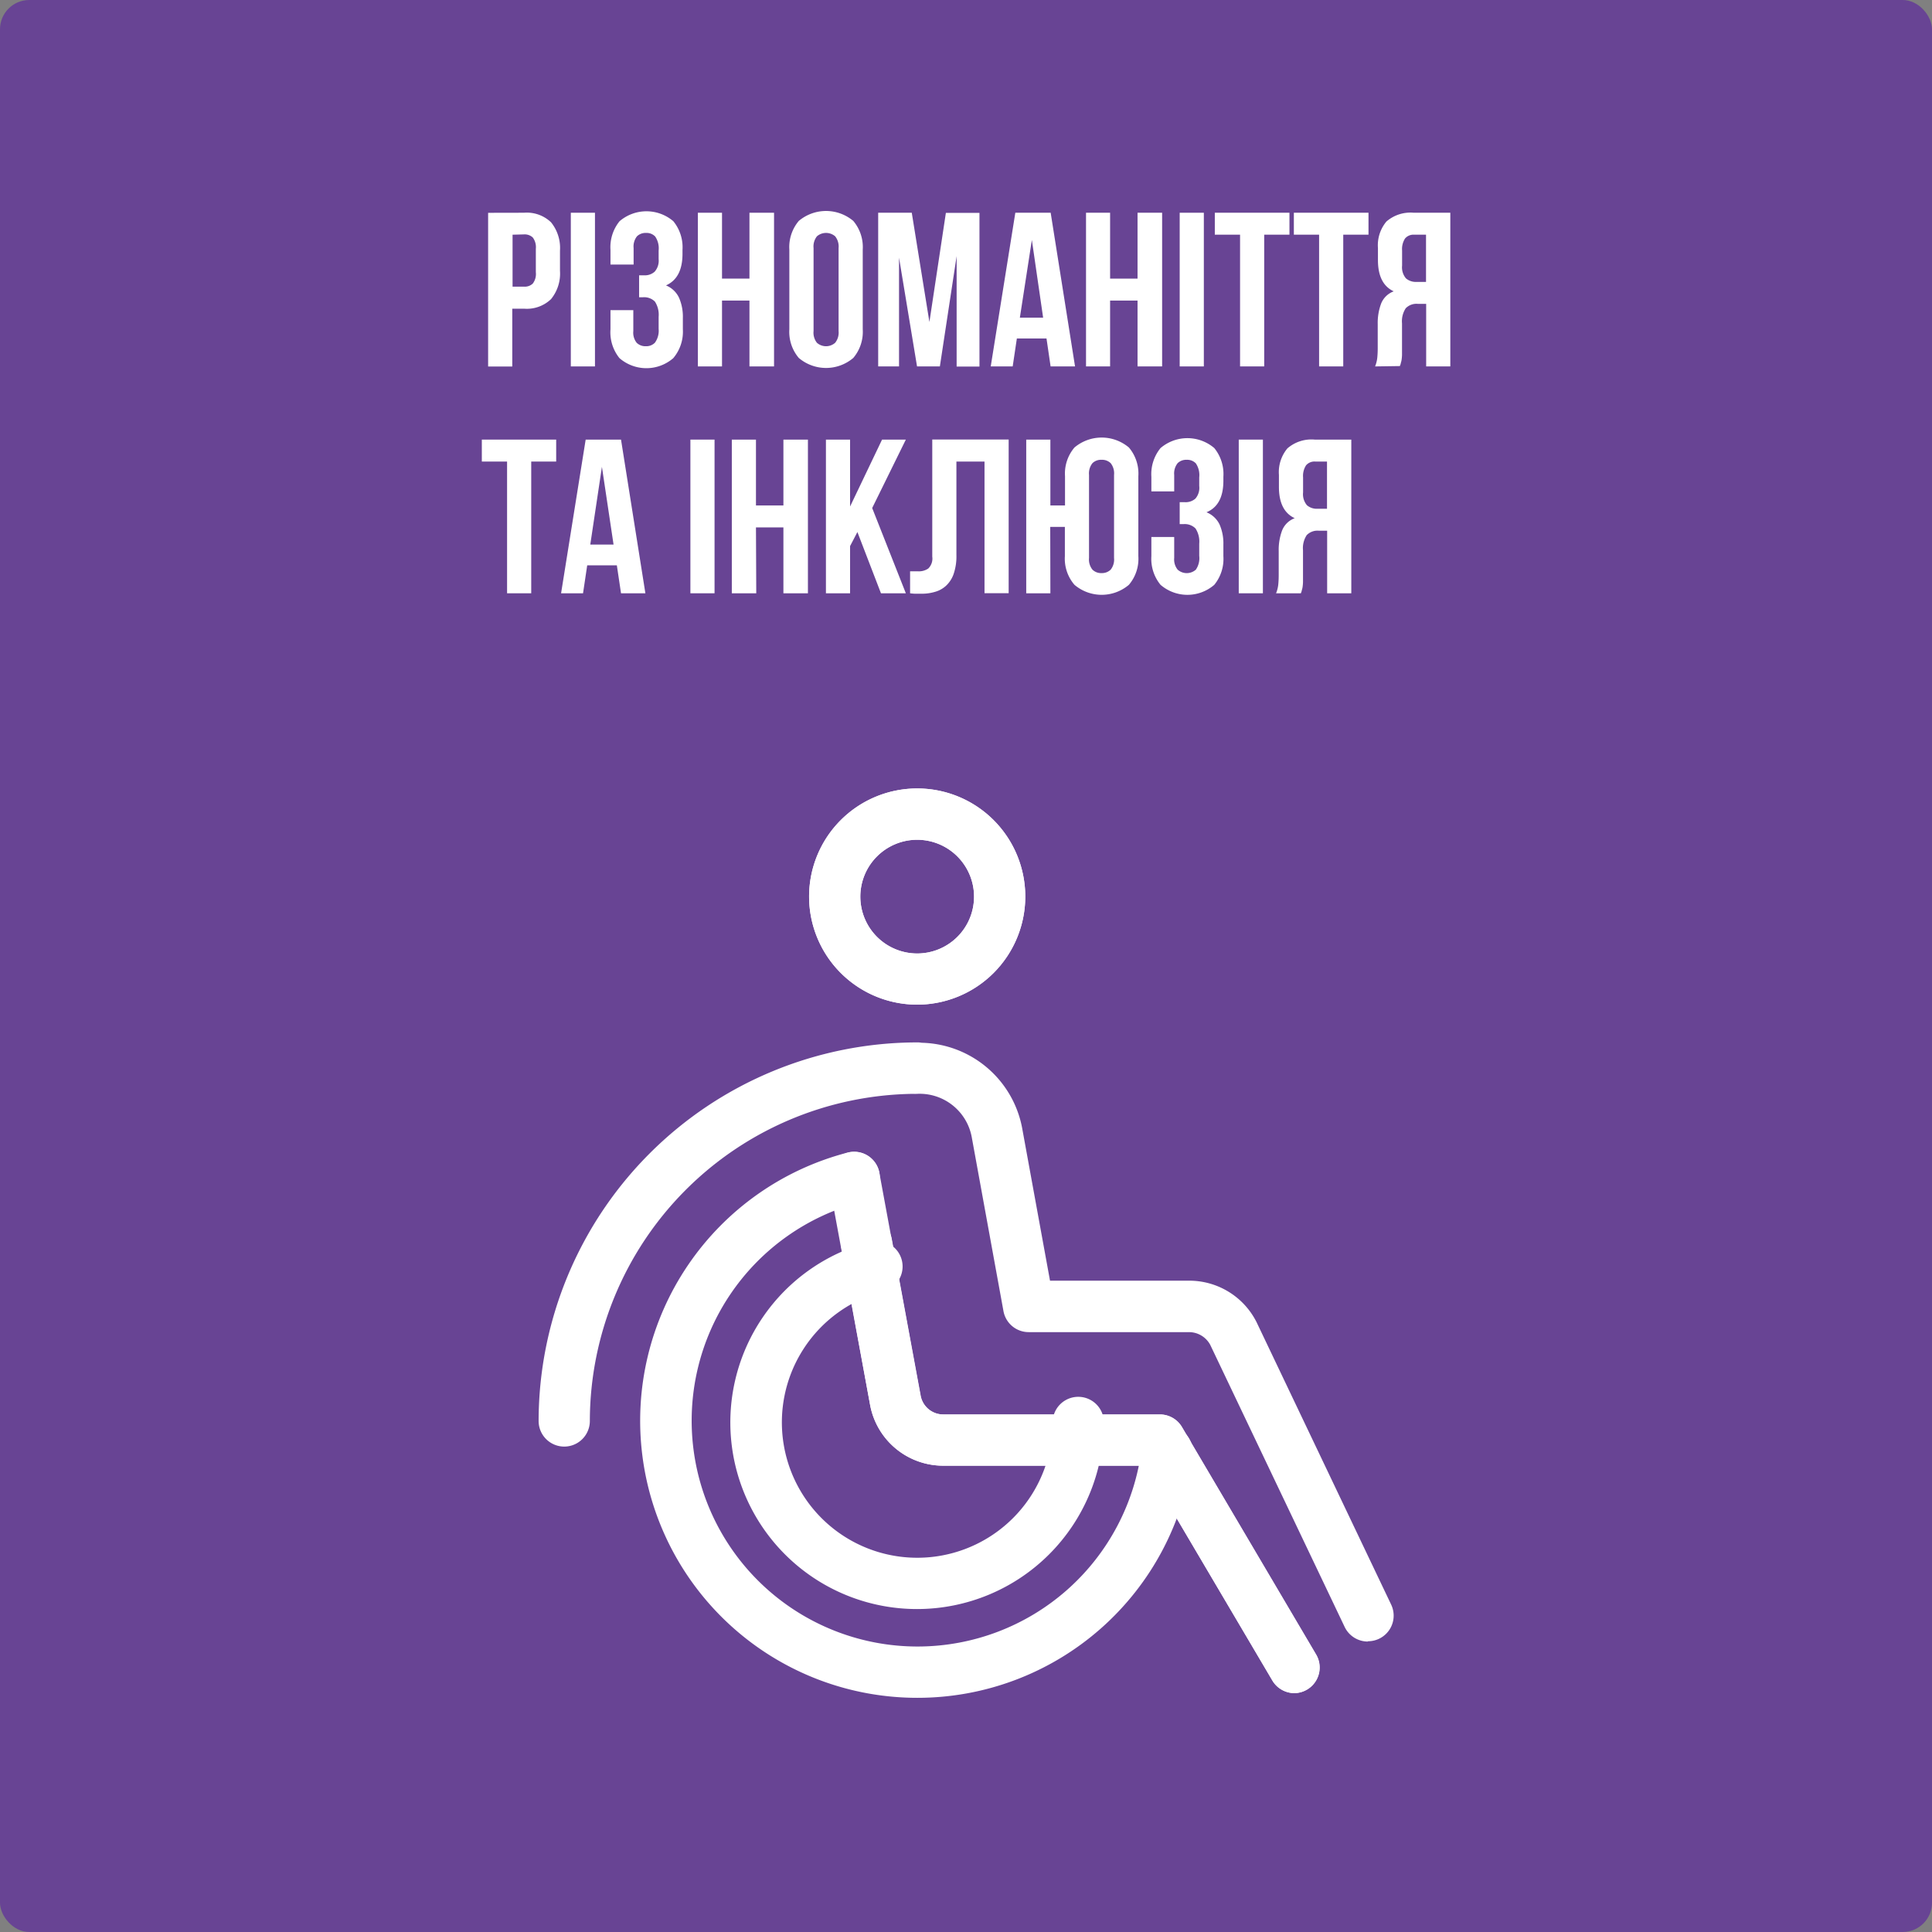 <?xml version="1.0" encoding="UTF-8"?> <svg xmlns="http://www.w3.org/2000/svg" id="Layer_1" data-name="Layer 1" viewBox="0 0 264 264"><rect x="0" y="0" width="264" height="264" fill="#808080" stroke="none"/><defs><style>.cls-1{fill:#684494;}.cls-2{fill:#fff;}</style></defs><title>Staliy rozvitok_New_iconki_curves_</title><rect class="cls-1" width="264" height="264" rx="4"></rect><path class="cls-2" d="M71.6,29.07a4.78,4.78,0,0,1,3.7,1.31,5.56,5.56,0,0,1,1.22,3.87V37a5.53,5.53,0,0,1-1.22,3.87,4.78,4.78,0,0,1-3.7,1.31H70v7.9h-3.3v-21Zm-1.56,3v7.1H71.6a1.58,1.58,0,0,0,1.2-.42,2.16,2.16,0,0,0,.42-1.55V34a2.2,2.2,0,0,0-.42-1.55,1.62,1.62,0,0,0-1.2-.42Z"></path><path class="cls-2" d="M78,29.07h3.3v21H78Z"></path><path class="cls-2" d="M90,34.23a2.86,2.86,0,0,0-.47-1.91,1.61,1.61,0,0,0-1.24-.49,1.69,1.69,0,0,0-1.25.46,2.25,2.25,0,0,0-.46,1.61v2.25H83.42v-2a5.62,5.62,0,0,1,1.24-3.92,5.65,5.65,0,0,1,7.35,0,5.63,5.63,0,0,1,1.25,3.92v.54Q93.26,38,91,39a3.35,3.35,0,0,1,1.78,1.67,6.45,6.45,0,0,1,.53,2.75V45A5.6,5.6,0,0,1,92,48.94a5.61,5.61,0,0,1-7.35,0A5.6,5.6,0,0,1,83.42,45V42.38h3.12v2.86a2.22,2.22,0,0,0,.46,1.6,1.7,1.7,0,0,0,1.25.47,1.64,1.64,0,0,0,1.24-.48A2.78,2.78,0,0,0,90,44.94V43.29a3.28,3.28,0,0,0-.51-2.08,2.08,2.08,0,0,0-1.65-.59h-.51v-3H88a2,2,0,0,0,1.45-.49A2.26,2.26,0,0,0,90,35.4Z"></path><path class="cls-2" d="M98.66,50.07h-3.3v-21h3.3v9h3.75v-9h3.36v21h-3.36v-9H98.66Z"></path><path class="cls-2" d="M107.86,34.11a5.54,5.54,0,0,1,1.29-3.92,5.78,5.78,0,0,1,7.45,0,5.54,5.54,0,0,1,1.29,3.92V45a5.52,5.52,0,0,1-1.29,3.91,5.75,5.75,0,0,1-7.45,0A5.52,5.52,0,0,1,107.86,45Zm3.31,11.13a2.22,2.22,0,0,0,.46,1.6,1.88,1.88,0,0,0,2.49,0,2.22,2.22,0,0,0,.47-1.6V33.9a2.24,2.24,0,0,0-.47-1.61,1.91,1.91,0,0,0-2.49,0,2.25,2.25,0,0,0-.46,1.61Z"></path><path class="cls-2" d="M127,44l2.25-14.91h4.59v21h-3.12V35l-2.29,15.07h-3.12l-2.46-14.86V50.07H120v-21h4.59Z"></path><path class="cls-2" d="M146.9,50.07h-3.34L143,46.25h-4.05l-.57,3.82h-3l3.36-21h4.83Zm-7.54-6.66h3.18L141,32.79Z"></path><path class="cls-2" d="M151.69,50.07H148.4v-21h3.29v9h3.75v-9h3.36v21h-3.36v-9h-3.75Z"></path><path class="cls-2" d="M161.2,29.07h3.3v21h-3.3Z"></path><path class="cls-2" d="M166,29.07h10.2v3h-3.45v18h-3.3v-18H166Z"></path><path class="cls-2" d="M176.8,29.07H187v3h-3.45v18h-3.3v-18H176.8Z"></path><path class="cls-2" d="M187.9,50.07a4.43,4.43,0,0,0,.3-1.19,13.46,13.46,0,0,0,.06-1.36V44.28a7.54,7.54,0,0,1,.47-2.81,2.94,2.94,0,0,1,1.72-1.66q-2.16-1-2.16-4.27V33.9a5.06,5.06,0,0,1,1.16-3.63,5,5,0,0,1,3.73-1.2h5v21h-3.3V41.52h-1.14a2.05,2.05,0,0,0-1.65.6,3.23,3.23,0,0,0-.51,2.07v3.3c0,.42,0,.76,0,1a5.72,5.72,0,0,1-.06.69,2.55,2.55,0,0,1-.11.44c0,.12-.08.26-.12.4Zm5.37-18a1.52,1.52,0,0,0-1.27.51,2.66,2.66,0,0,0-.41,1.65v2.06a2.33,2.33,0,0,0,.53,1.75,2.06,2.06,0,0,0,1.45.48h1.29V32.07Z"></path><path class="cls-2" d="M65.84,60.07H76v3H72.59v18h-3.3v-18H65.84Z"></path><path class="cls-2" d="M88.19,81.07H84.86l-.57-3.82H80.24l-.57,3.82h-3l3.36-21h4.83Zm-7.53-6.66h3.18L82.25,63.79Z"></path><path class="cls-2" d="M94.34,60.07h3.3v21h-3.3Z"></path><path class="cls-2" d="M103.34,81.07H100v-21h3.3v9h3.75v-9h3.35v21h-3.35v-9h-3.75Z"></path><path class="cls-2" d="M117.16,72.7l-1,1.92v6.45h-3.3v-21h3.3v9.14l4.37-9.14h3.25l-4.6,9.35,4.6,11.65h-3.4Z"></path><path class="cls-2" d="M134.53,63.07h-3.84V75.84a7.42,7.42,0,0,1-.39,2.62,4,4,0,0,1-1.05,1.6,3.66,3.66,0,0,1-1.51.82,6.24,6.24,0,0,1-1.79.25h-.81a5.54,5.54,0,0,1-.78-.06v-3l.57,0h.57a2.27,2.27,0,0,0,1.34-.38,1.9,1.9,0,0,0,.55-1.63v-16h10.44v21h-3.3Z"></path><path class="cls-2" d="M143.53,81.07h-3.3v-21h3.3v9h2v-4a5.5,5.5,0,0,1,1.29-3.92,5.77,5.77,0,0,1,7.44,0,5.5,5.5,0,0,1,1.29,3.92V76a5.47,5.47,0,0,1-1.29,3.91,5.74,5.74,0,0,1-7.44,0A5.47,5.47,0,0,1,145.51,76v-4h-2Zm5.28-4.83a2.22,2.22,0,0,0,.47,1.6,1.67,1.67,0,0,0,1.24.47,1.7,1.7,0,0,0,1.25-.47,2.22,2.22,0,0,0,.46-1.6V64.9a2.25,2.25,0,0,0-.46-1.61,1.69,1.69,0,0,0-1.25-.46,1.67,1.67,0,0,0-1.24.46,2.24,2.24,0,0,0-.47,1.61Z"></path><path class="cls-2" d="M163.87,65.23a2.87,2.87,0,0,0-.46-1.91,1.63,1.63,0,0,0-1.25-.49,1.67,1.67,0,0,0-1.24.46,2.24,2.24,0,0,0-.47,1.61v2.25h-3.12v-2a5.63,5.63,0,0,1,1.25-3.92,5.65,5.65,0,0,1,7.35,0,5.62,5.62,0,0,1,1.24,3.92v.54q0,3.36-2.31,4.31a3.38,3.38,0,0,1,1.79,1.67,6.46,6.46,0,0,1,.52,2.75V76a5.6,5.6,0,0,1-1.24,3.91,5.61,5.61,0,0,1-7.35,0A5.6,5.6,0,0,1,157.33,76V73.38h3.12v2.86a2.22,2.22,0,0,0,.47,1.6,1.87,1.87,0,0,0,2.49,0,2.79,2.79,0,0,0,.46-1.89V74.29a3.28,3.28,0,0,0-.51-2.08,2.08,2.08,0,0,0-1.65-.59h-.51v-3h.69a2,2,0,0,0,1.46-.49,2.26,2.26,0,0,0,.52-1.73Z"></path><path class="cls-2" d="M169.27,60.07h3.3v21h-3.3Z"></path><path class="cls-2" d="M174.37,81.07a4.43,4.43,0,0,0,.3-1.19,13.46,13.46,0,0,0,.06-1.36V75.28a7.54,7.54,0,0,1,.47-2.81,2.94,2.94,0,0,1,1.72-1.66q-2.16-1-2.16-4.27V64.9a5.06,5.06,0,0,1,1.16-3.63,5,5,0,0,1,3.73-1.2h5v21h-3.3V72.52h-1.14a2.05,2.05,0,0,0-1.65.6,3.23,3.23,0,0,0-.51,2.07v3.3c0,.42,0,.76,0,1.05a5.72,5.72,0,0,1-.06.69,2.55,2.55,0,0,1-.11.44c0,.12-.08.26-.12.4Zm5.37-18a1.52,1.52,0,0,0-1.27.51,2.66,2.66,0,0,0-.41,1.65v2.06a2.33,2.33,0,0,0,.53,1.75,2.06,2.06,0,0,0,1.45.48h1.29V63.07Z"></path><path class="cls-2" d="M125.34,137.28a14.77,14.77,0,1,1,14.76-14.76A14.78,14.78,0,0,1,125.34,137.28Zm0-22.53a7.77,7.77,0,1,0,7.76,7.77A7.78,7.78,0,0,0,125.34,114.75Z"></path><path class="cls-2" d="M125.34,137.28a14.77,14.77,0,1,1,14.76-14.76A14.78,14.78,0,0,1,125.34,137.28Zm0-22.53a7.77,7.77,0,1,0,7.76,7.77A7.78,7.78,0,0,0,125.34,114.75Z"></path><path class="cls-2" d="M125.34,219.87a25.5,25.5,0,0,1-6.38-50.2,3.5,3.5,0,1,1,1.75,6.78,18.5,18.5,0,1,0,23.13,17.92,3.5,3.5,0,0,1,7,0A25.53,25.53,0,0,1,125.34,219.87Z"></path><path class="cls-2" d="M125.34,232a37.86,37.86,0,0,1-9.46-74.52,3.5,3.5,0,0,1,1.74,6.78A30.86,30.86,0,1,0,156,197.92a3.5,3.5,0,0,1,6.95.84A37.86,37.86,0,0,1,125.34,232Z"></path><path class="cls-2" d="M176.86,231.36a3.52,3.52,0,0,1-3-1.73l-17.32-29.35H128.91a10.16,10.16,0,0,1-10-8.23L115,170.69a3.5,3.5,0,1,1,6.88-1.27l3.94,21.33a3.14,3.14,0,0,0,3.09,2.53h29.61a3.5,3.5,0,0,1,3,1.72l18.33,31.08a3.5,3.5,0,0,1-3,5.28Z"></path><path class="cls-2" d="M176.86,231.36a3.52,3.52,0,0,1-3-1.73l-17.32-29.35H128.91a10.16,10.16,0,0,1-10-8.23l-5.64-30.51a3.5,3.5,0,0,1,6.89-1.28l5.63,30.49a3.14,3.14,0,0,0,3.09,2.53h29.61a3.5,3.5,0,0,1,3,1.72l18.33,31.08a3.5,3.5,0,0,1-3,5.28Z"></path><path class="cls-2" d="M186.9,224.31a3.51,3.51,0,0,1-3.16-2l-18.37-38.55a3.3,3.3,0,0,0-2.93-1.73H140.56a3.5,3.5,0,0,1-3.44-2.87l-4.34-23.8a7.24,7.24,0,0,0-7.49-5.89,4.07,4.07,0,0,1-.5,0A44.78,44.78,0,0,0,80.6,194.17a3.5,3.5,0,0,1-7,0,51.8,51.8,0,0,1,51.74-51.73,3,3,0,0,1,.6.05,14.3,14.3,0,0,1,13.72,11.59L143.48,175h19a10.29,10.29,0,0,1,9.21,5.64l18.41,38.63a3.5,3.5,0,0,1-3.16,5Z"></path></svg> 